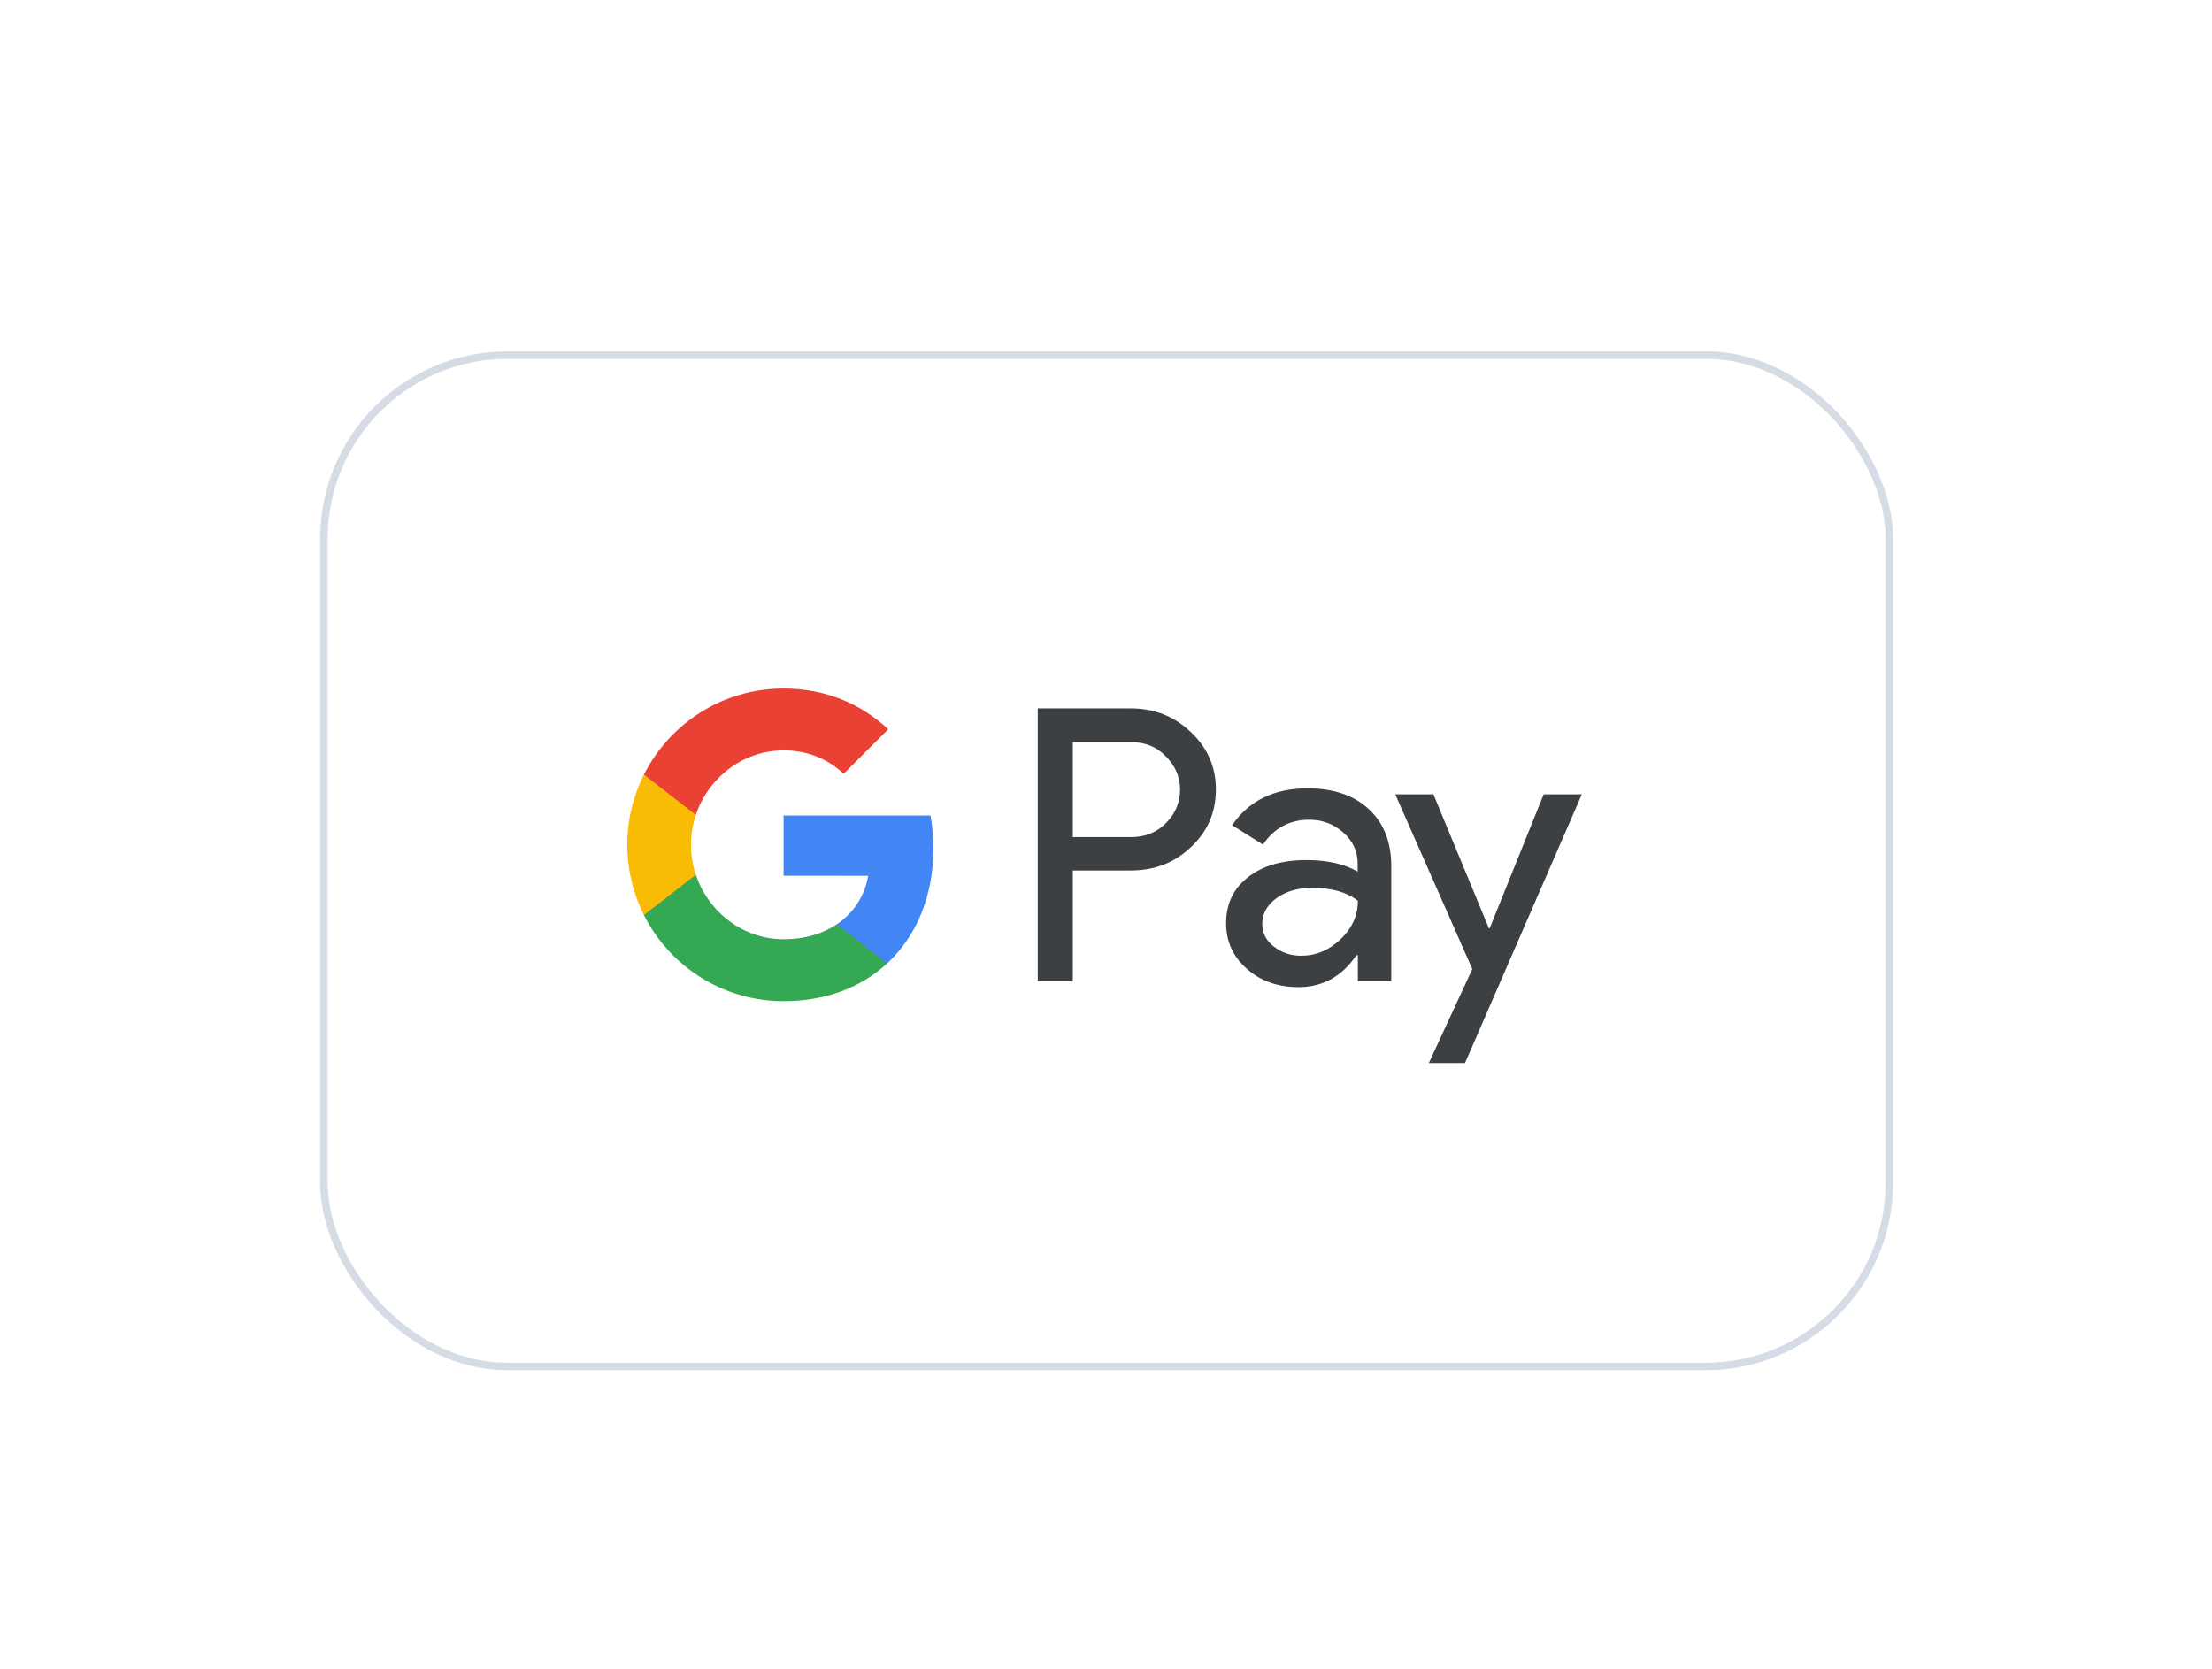 <svg width="57" height="43" viewBox="0 0 57 43" fill="none" xmlns="http://www.w3.org/2000/svg">
<g filter="url(#filter0_dd_18_1156)">
<rect x="8.444" y="5" width="40.146" height="25.863" rx="4.632" fill="white"/>
<rect x="8.347" y="4.903" width="40.339" height="26.056" rx="4.729" stroke="#D6DCE5" stroke-width="0.193"/>
<path d="M27.644 21.032H26.741V14.005H29.135C29.742 14.005 30.259 14.207 30.682 14.612C31.115 15.016 31.331 15.51 31.331 16.093C31.331 16.691 31.115 17.184 30.682 17.584C30.264 17.984 29.746 18.181 29.135 18.181H27.644V21.032ZM27.644 14.871V17.321H29.154C29.511 17.321 29.812 17.199 30.047 16.959C30.287 16.719 30.409 16.427 30.409 16.098C30.409 15.774 30.287 15.487 30.047 15.247C29.812 14.998 29.516 14.875 29.154 14.875H27.644V14.871Z" fill="#3C4043"/>
<path d="M33.692 16.065C34.36 16.065 34.887 16.244 35.272 16.601C35.658 16.959 35.851 17.448 35.851 18.069V21.032H34.99V20.364H34.952C34.581 20.914 34.082 21.187 33.462 21.187C32.93 21.187 32.488 21.032 32.131 20.716C31.773 20.401 31.595 20.011 31.595 19.541C31.595 19.042 31.783 18.647 32.159 18.356C32.535 18.059 33.038 17.913 33.664 17.913C34.2 17.913 34.642 18.012 34.985 18.21V18.003C34.985 17.688 34.863 17.424 34.614 17.203C34.364 16.982 34.073 16.874 33.739 16.874C33.236 16.874 32.836 17.086 32.544 17.514L31.75 17.015C32.187 16.38 32.836 16.065 33.692 16.065ZM32.526 19.555C32.526 19.79 32.624 19.988 32.827 20.143C33.024 20.298 33.259 20.378 33.527 20.378C33.908 20.378 34.247 20.237 34.543 19.955C34.84 19.672 34.99 19.343 34.99 18.962C34.708 18.741 34.318 18.628 33.814 18.628C33.447 18.628 33.142 18.718 32.897 18.892C32.648 19.075 32.526 19.296 32.526 19.555Z" fill="#3C4043"/>
<path d="M40.761 16.22L37.751 23.143H36.819L37.939 20.721L35.954 16.22H36.937L38.367 19.672H38.386L39.778 16.22H40.761Z" fill="#3C4043"/>
<path d="M24.052 17.613C24.052 17.318 24.026 17.036 23.977 16.765H20.192V18.317L22.372 18.318C22.284 18.834 21.999 19.274 21.563 19.568V20.575H22.861C23.618 19.874 24.052 18.837 24.052 17.613Z" fill="#4285F4"/>
<path d="M21.564 19.568C21.202 19.812 20.737 19.954 20.193 19.954C19.142 19.954 18.25 19.246 17.931 18.291H16.593V19.33C17.256 20.645 18.619 21.549 20.193 21.549C21.281 21.549 22.196 21.191 22.861 20.575L21.564 19.568Z" fill="#34A853"/>
<path d="M17.805 17.521C17.805 17.253 17.85 16.994 17.931 16.75V15.711H16.593C16.318 16.256 16.164 16.87 16.164 17.521C16.164 18.172 16.319 18.786 16.593 19.33L17.931 18.292C17.85 18.048 17.805 17.789 17.805 17.521Z" fill="#FABB05"/>
<path d="M20.193 15.087C20.787 15.087 21.319 15.292 21.739 15.691L22.889 14.542C22.191 13.892 21.28 13.493 20.193 13.493C18.619 13.493 17.256 14.396 16.593 15.711L17.931 16.75C18.25 15.795 19.142 15.087 20.193 15.087Z" fill="#E94235"/>
</g>
<defs>
<filter id="filter0_dd_18_1156" x="0.531" y="0.947" width="55.973" height="41.69" filterUnits="userSpaceOnUse" color-interpolation-filters="sRGB">
<feFlood flood-opacity="0" result="BackgroundImageFix"/>
<feColorMatrix in="SourceAlpha" type="matrix" values="0 0 0 0 0 0 0 0 0 0 0 0 0 0 0 0 0 0 127 0" result="hardAlpha"/>
<feOffset dy="0.386"/>
<feGaussianBlur stdDeviation="1.93"/>
<feColorMatrix type="matrix" values="0 0 0 0 0.718 0 0 0 0 0.718 0 0 0 0 0.718 0 0 0 0.08 0"/>
<feBlend mode="normal" in2="BackgroundImageFix" result="effect1_dropShadow_18_1156"/>
<feColorMatrix in="SourceAlpha" type="matrix" values="0 0 0 0 0 0 0 0 0 0 0 0 0 0 0 0 0 0 127 0" result="hardAlpha"/>
<feOffset dy="3.86"/>
<feGaussianBlur stdDeviation="3.86"/>
<feColorMatrix type="matrix" values="0 0 0 0 0.718 0 0 0 0 0.718 0 0 0 0 0.718 0 0 0 0.08 0"/>
<feBlend mode="normal" in2="effect1_dropShadow_18_1156" result="effect2_dropShadow_18_1156"/>
<feBlend mode="normal" in="SourceGraphic" in2="effect2_dropShadow_18_1156" result="shape"/>
</filter>
</defs>
</svg>
